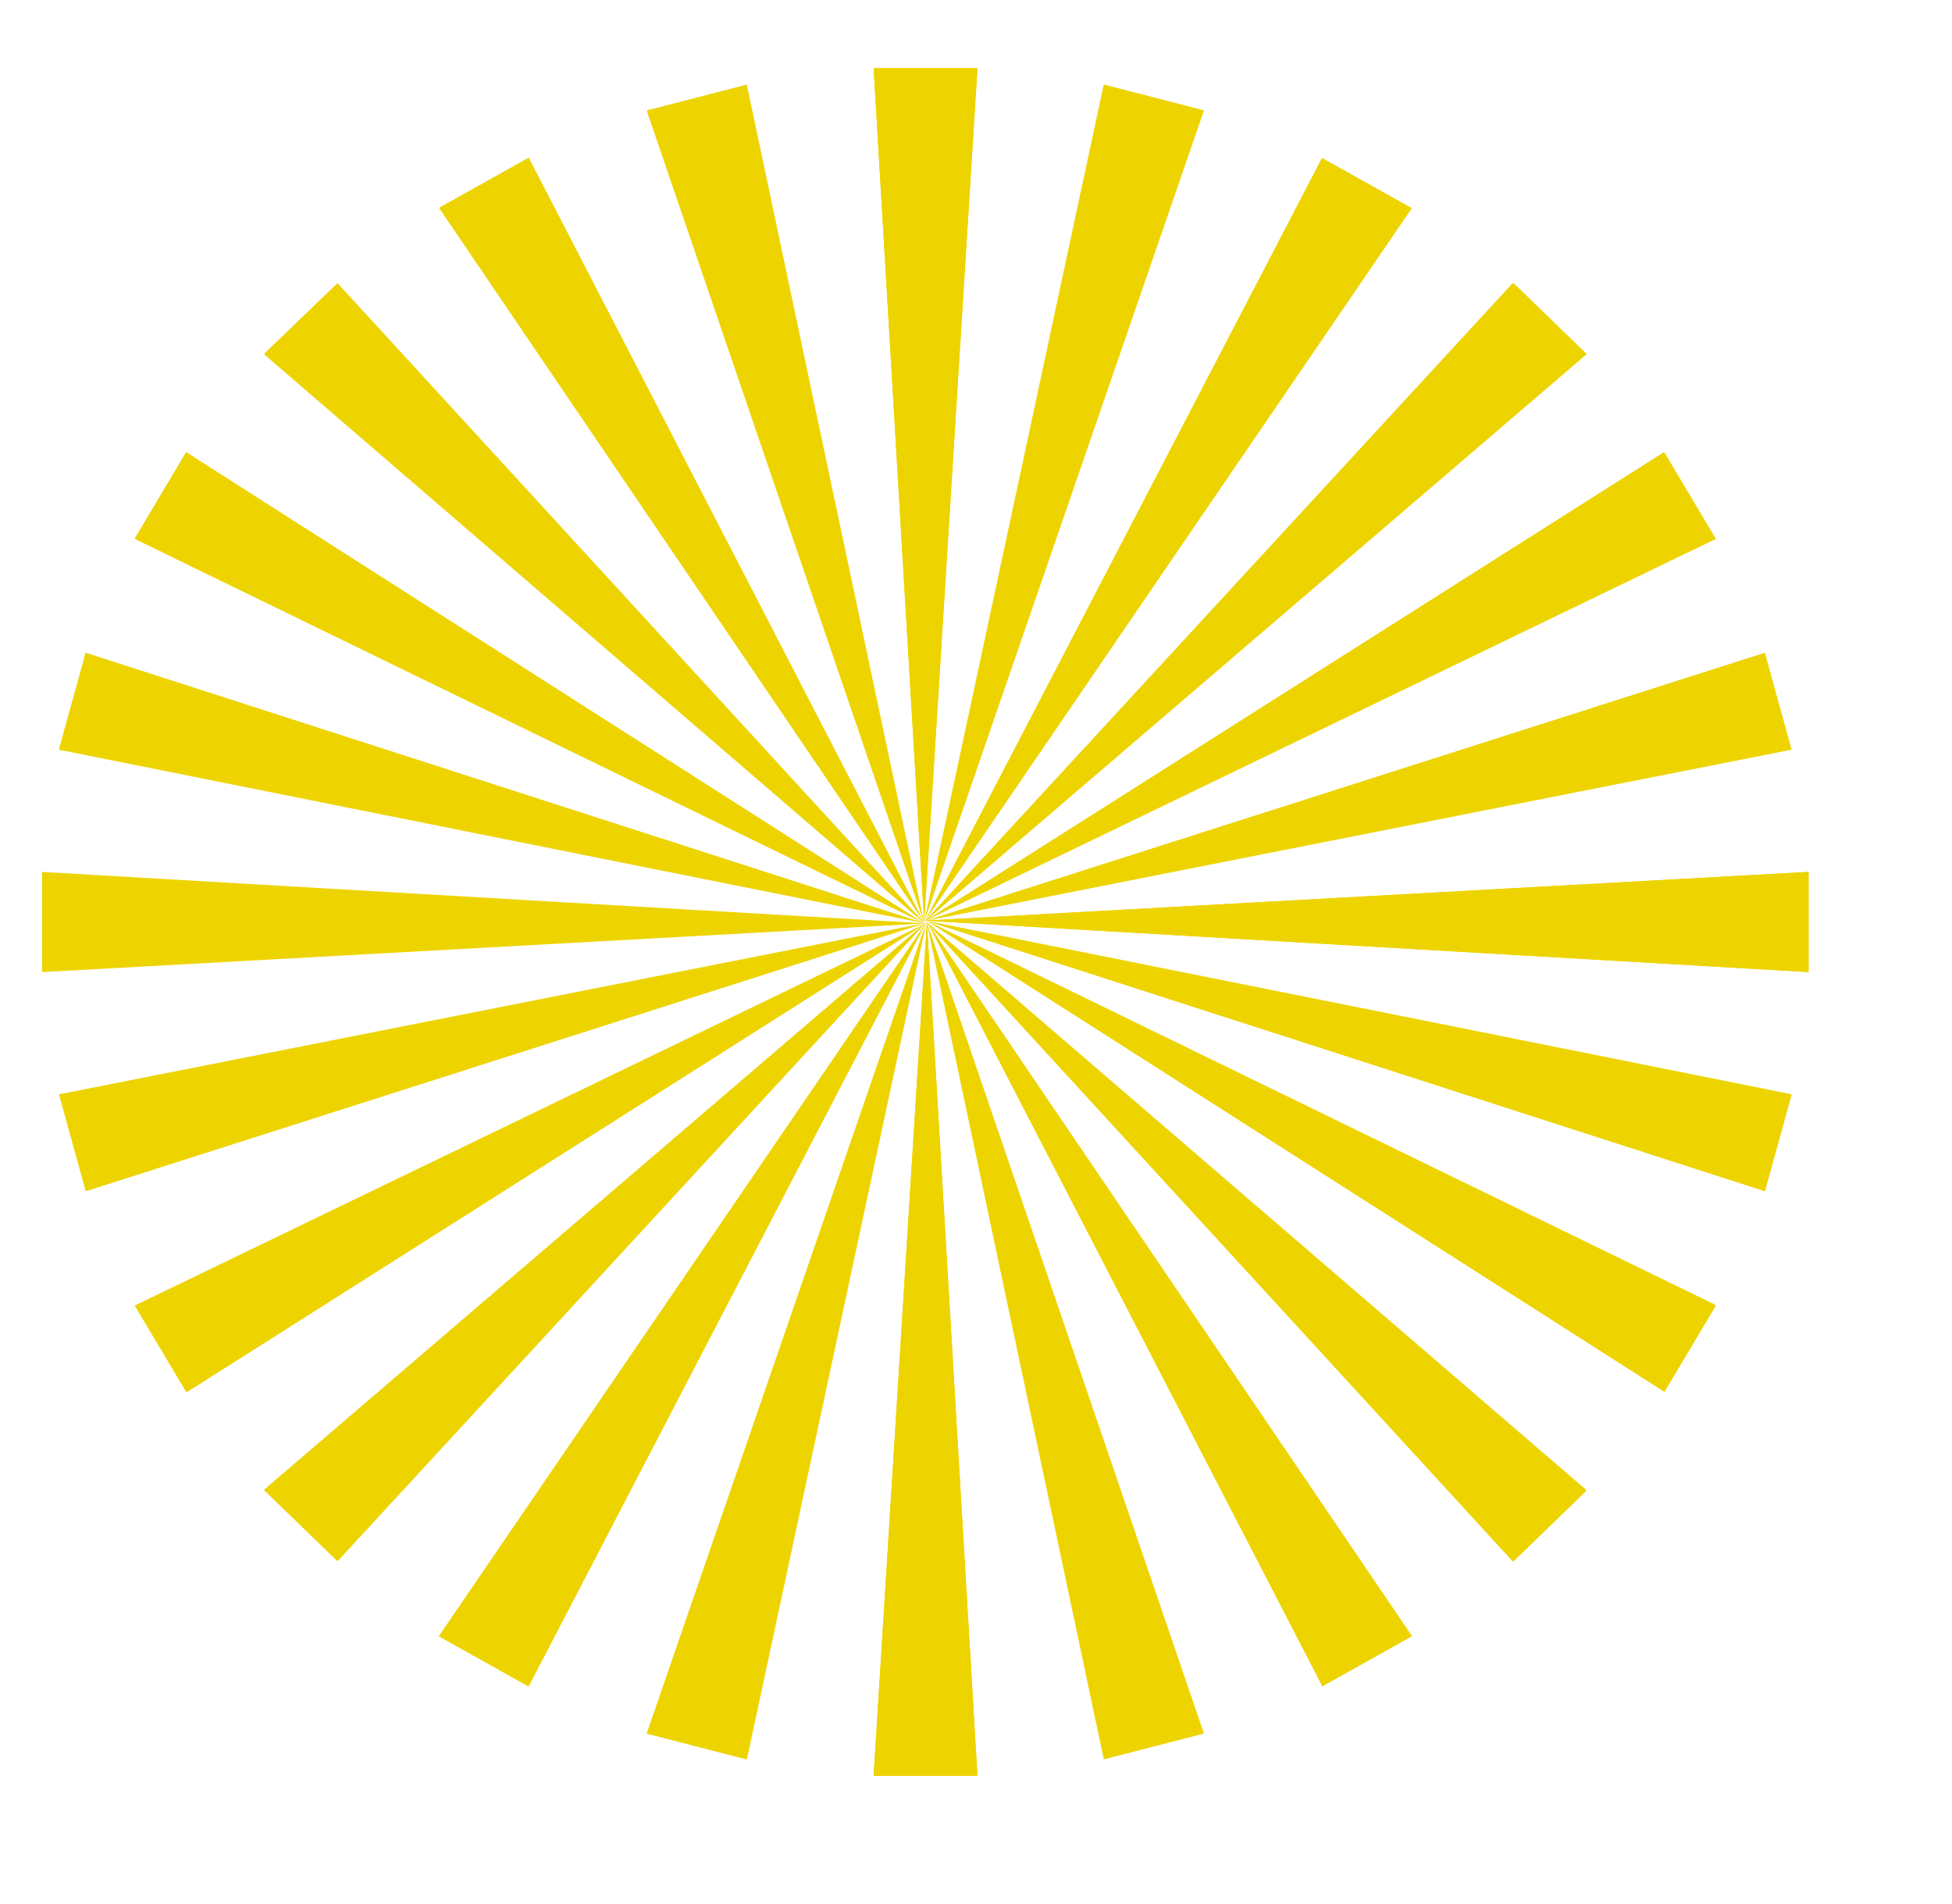 <?xml version="1.0" encoding="utf-8"?>
<!-- Generator: Adobe Illustrator 19.2.1, SVG Export Plug-In . SVG Version: 6.00 Build 0)  -->
<svg version="1.1"
	 id="svg2" inkscape:output_extension="org.inkscape.output.svg.inkscape" inkscape:version="0.45.1" sodipodi:docbase="C:\mwg\art\vectors\vector packs" sodipodi:docname="sun rays.svg" sodipodi:version="0.32" xmlns:cc="http://web.resource.org/cc/" xmlns:dc="http://purl.org/dc/elements/1.1/" xmlns:inkscape="http://www.inkscape.org/namespaces/inkscape" xmlns:rdf="http://www.w3.org/1999/02/22-rdf-syntax-ns#" xmlns:sodipodi="http://sodipodi.sourceforge.net/DTD/sodipodi-0.dtd" xmlns:svg="http://www.w3.org/2000/svg"
	 xmlns="http://www.w3.org/2000/svg" xmlns:xlink="http://www.w3.org/1999/xlink" x="0px" y="0px" viewBox="0 0 60 58.5"
	 style="enable-background:new 0 0 60 58.5;" xml:space="preserve">
<style type="text/css">
	.st0{fill:#EDD400;}
	.st1{fill:none;}
</style>
<sodipodi:namedview  bordercolor="#666666" borderopacity="1.0" gridtolerance="10000" guidetolerance="10" id="base" inkscape:current-layer="layer1" inkscape:cx="-23.410161" inkscape:cy="401.32764" inkscape:document-units="px" inkscape:grid-bbox="false" inkscape:guide-bbox="false" inkscape:pageopacity="0.0" inkscape:pageshadow="2" inkscape:window-height="747" inkscape:window-width="1274" inkscape:window-x="-2" inkscape:window-y="-3" inkscape:zoom="0.35" objecttolerance="10" pagecolor="#ffffff" showgrid="true">
	</sodipodi:namedview>
<g id="layer1" inkscape:groupmode="layer" inkscape:label="Layer 1">
	<g id="g3199" transform="matrix(0.141,0,0,0.141,265.244,178.499)">
		<path id="rect2160" inkscape:transform-center-y="497.49997" sodipodi:nodetypes="cccccc" class="st0" d="M-1668.1-879.2
			c0,0.2-0.1,0.3-0.1,0.3h-22.5c0,0,0-0.1,0-0.3l11.6-185.8L-1668.1-879.2z"/>
		<path id="path3137" inkscape:transform-center-y="-497.49997" sodipodi:nodetypes="cccccc" class="st0" d="M-1690.7-1250.8
			c0-0.2,0.1-0.3,0.1-0.3h22.5c0,0,0,0.1,0,0.3l-11.6,185.8L-1690.7-1250.8z"/>
		<path id="path3139" inkscape:transform-center-x="-497.49997" sodipodi:nodetypes="cccccc" class="st0" d="M-1487.2-1075.9
			c0.2,0,0.3,0.1,0.3,0.1v21.7c0,0-0.1,0-0.3,0l-192.3-11.2L-1487.2-1075.9z"/>
		<path id="path3141" inkscape:transform-center-x="497.49998" sodipodi:nodetypes="cccccc" class="st0" d="M-1871.7-1054.1
			c-0.2,0-0.3-0.1-0.3-0.1v-21.7c0,0,0.1,0,0.3,0l192.3,11.2L-1871.7-1054.1z"/>
		
			<path id="path3143" inkscape:transform-center-x="-372.78711" inkscape:transform-center-y="371.8504" sodipodi:nodetypes="cccccc" class="st0" d="
			M-1535.5-941.3c0.1,0.1,0.1,0.2,0.1,0.3l-15.9,15.4c0,0-0.1-0.1-0.2-0.2l-127.8-139.3L-1535.5-941.3z"/>
		
			<path id="path3145" inkscape:transform-center-x="372.78711" inkscape:transform-center-y="-371.8504" sodipodi:nodetypes="cccccc" class="st0" d="
			M-1823.4-1188.6c-0.1-0.1-0.1-0.2-0.1-0.3l15.9-15.3c0,0,0.1,0.1,0.2,0.2l127.8,139.3L-1823.4-1188.6z"/>
		
			<path id="path3147" inkscape:transform-center-x="-371.8504" inkscape:transform-center-y="-372.78711" sodipodi:nodetypes="cccccc" class="st0" d="
			M-1551.5-1204.1c0.1-0.1,0.3-0.1,0.3-0.1l15.9,15.4c0,0-0.1,0.1-0.2,0.2l-144.1,123.5L-1551.5-1204.1z"/>
		
			<path id="path3149" inkscape:transform-center-x="371.8504" inkscape:transform-center-y="372.78712" sodipodi:nodetypes="cccccc" class="st0" d="
			M-1807.4-925.9c-0.1,0.1-0.3,0.1-0.3,0.1l-15.9-15.4c0,0,0.1-0.1,0.2-0.2l144.1-123.5L-1807.4-925.9z"/>
		
			<path id="path3151" inkscape:transform-center-x="-274.48612" inkscape:transform-center-y="445.03311" sodipodi:nodetypes="cccccc" class="st0" d="
			M-1573.5-909.6c0.1,0.1,0.1,0.3,0.1,0.3l-19.5,10.9c0,0-0.1-0.1-0.1-0.2l-86.1-166.5L-1573.5-909.6z"/>
		
			<path id="path3153" inkscape:transform-center-x="274.48612" inkscape:transform-center-y="-445.03311" sodipodi:nodetypes="cccccc" class="st0" d="
			M-1785.3-1220.4c-0.1-0.1-0.1-0.3-0.1-0.3l19.5-10.9c0,0,0.1,0.1,0.1,0.2l86.1,166.5L-1785.3-1220.4z"/>
		
			<path id="path3155" inkscape:transform-center-x="-445.03311" inkscape:transform-center-y="-274.48612" sodipodi:nodetypes="cccccc" class="st0" d="
			M-1518.6-1167.3c0.1-0.1,0.3-0.1,0.3,0l11.2,18.8c0,0-0.1,0.1-0.2,0.1l-172.3,83.2L-1518.6-1167.3z"/>
		
			<path id="path3157" inkscape:transform-center-x="445.03311" inkscape:transform-center-y="274.48613" sodipodi:nodetypes="cccccc" class="st0" d="
			M-1840.3-962.6c-0.1,0.1-0.3,0.1-0.3,0l-11.2-18.8c0,0,0.1-0.1,0.2-0.1l172.3-83.2L-1840.3-962.6z"/>
		
			<path id="path3159" inkscape:transform-center-x="-488.2316" inkscape:transform-center-y="156.19073" sodipodi:nodetypes="cccccc" class="st0" d="
			M-1490.8-1027.5c0.1,0.1,0.3,0.1,0.2,0.2l-5.8,21c0,0-0.1,0-0.3-0.1l-182.7-58.9L-1490.8-1027.5z"/>
		
			<path id="path3161" inkscape:transform-center-x="488.23161" inkscape:transform-center-y="-156.19072" sodipodi:nodetypes="cccccc" class="st0" d="
			M-1868.1-1102.5c-0.1-0.1-0.3-0.1-0.2-0.2l5.8-21c0,0,0.1,0,0.3,0.1l182.7,58.9L-1868.1-1102.5z"/>
		
			<path id="path3163" inkscape:transform-center-x="-156.19073" inkscape:transform-center-y="-488.2316" sodipodi:nodetypes="cccccc" class="st0" d="
			M-1640.6-1247.3c0.1-0.1,0.1-0.2,0.2-0.2l21.7,5.6c0,0,0,0.1-0.1,0.3l-60.9,176.6L-1640.6-1247.3z"/>
		
			<path id="path3165" inkscape:transform-center-x="156.19073" inkscape:transform-center-y="488.2316" sodipodi:nodetypes="cccccc" class="st0" d="
			M-1718.3-882.7c-0.1,0.1-0.1,0.2-0.2,0.2l-21.7-5.6c0,0,0-0.1,0.1-0.3l60.9-176.6L-1718.3-882.7z"/>
		
			<path id="path3167" inkscape:transform-center-x="-157.52306" inkscape:transform-center-y="487.88998" sodipodi:nodetypes="cccccc" class="st0" d="
			M-1618.8-888.4c0,0.2,0,0.3,0,0.3l-21.7,5.6c0,0-0.1-0.1-0.1-0.3l-38.6-182.4L-1618.8-888.4z"/>
		
			<path id="path3169" inkscape:transform-center-x="157.52307" inkscape:transform-center-y="-487.88996" sodipodi:nodetypes="cccccc" class="st0" d="
			M-1740.1-1241.6c0-0.2,0-0.3,0-0.3l21.7-5.6c0,0,0.1,0.1,0.1,0.3l38.6,182.4L-1740.1-1241.6z"/>
		
			<path id="path3171" inkscape:transform-center-x="-487.88996" inkscape:transform-center-y="-157.52307" sodipodi:nodetypes="cccccc" class="st0" d="
			M-1496.7-1123.6c0.2,0,0.3,0,0.3,0l5.8,21c0,0-0.1,0.1-0.3,0.1l-188.7,37.3L-1496.7-1123.6z"/>
		
			<path id="path3173" inkscape:transform-center-x="487.88999" inkscape:transform-center-y="157.52307" sodipodi:nodetypes="cccccc" class="st0" d="
			M-1862.2-1006.4c-0.2,0-0.3,0-0.3,0l-5.8-21c0,0,0.1-0.1,0.3-0.1l188.7-37.3L-1862.2-1006.4z"/>
		
			<path id="path3175" inkscape:transform-center-x="-445.69377" inkscape:transform-center-y="273.33033" sodipodi:nodetypes="cccccc" class="st0" d="
			M-1507.3-981.6c0.1,0.1,0.2,0.2,0.2,0.2l-11.2,18.8c0,0-0.1,0-0.2-0.1l-160.7-102.6L-1507.3-981.6z"/>
		
			<path id="path3177" inkscape:transform-center-x="445.69376" inkscape:transform-center-y="-273.33033" sodipodi:nodetypes="cccccc" class="st0" d="
			M-1851.6-1148.4c-0.1-0.1-0.2-0.2-0.2-0.2l11.2-18.8c0,0,0.1,0,0.2,0.1l160.7,102.6L-1851.6-1148.4z"/>
		
			<path id="path3179" inkscape:transform-center-x="-273.33033" inkscape:transform-center-y="-445.69377" sodipodi:nodetypes="cccccc" class="st0" d="
			M-1593.1-1231.3c0.1-0.1,0.2-0.2,0.2-0.2l19.5,10.9c0,0,0,0.1-0.1,0.2l-106.1,155.3L-1593.1-1231.3z"/>
		
			<path id="path3181" inkscape:transform-center-x="273.33035" inkscape:transform-center-y="445.69378" sodipodi:nodetypes="cccccc" class="st0" d="
			M-1765.8-898.6c-0.1,0.1-0.2,0.2-0.2,0.2l-19.5-10.9c0,0,0-0.1,0.1-0.2l106.1-155.3L-1765.8-898.6z"/>
		
			<path id="path3183" inkscape:transform-center-x="-372.78711" inkscape:transform-center-y="371.85041" sodipodi:nodetypes="cccccc" class="st0" d="
			M-1535.5-941.3c0.1,0.1,0.1,0.2,0.1,0.3l-15.9,15.4c0,0-0.1-0.1-0.2-0.2l-127.8-139.3L-1535.5-941.3z"/>
		
			<path id="path3185" inkscape:transform-center-x="372.78711" inkscape:transform-center-y="-371.8504" sodipodi:nodetypes="cccccc" class="st0" d="
			M-1823.4-1188.6c-0.1-0.1-0.1-0.2-0.1-0.3l15.9-15.3c0,0,0.1,0.1,0.2,0.2l127.8,139.3L-1823.4-1188.6z"/>
		
			<path id="path3187" inkscape:transform-center-x="-371.85041" inkscape:transform-center-y="-372.78711" sodipodi:nodetypes="cccccc" class="st0" d="
			M-1551.5-1204.1c0.1-0.1,0.3-0.1,0.3-0.1l15.9,15.4c0,0-0.1,0.1-0.2,0.2l-144.1,123.5L-1551.5-1204.1z"/>
		
			<path id="path3189" inkscape:transform-center-x="371.85039" inkscape:transform-center-y="372.78712" sodipodi:nodetypes="cccccc" class="st0" d="
			M-1807.4-925.9c-0.1,0.1-0.3,0.1-0.3,0.1l-15.9-15.4c0,0,0.1-0.1,0.2-0.2l144.1-123.5L-1807.4-925.9z"/>
		<path id="path3191" inkscape:transform-center-x="-497.49998" sodipodi:nodetypes="cccccc" class="st0" d="M-1487.2-1075.9
			c0.2,0,0.3,0.1,0.3,0.1v21.7c0,0-0.1,0-0.3,0l-192.3-11.2L-1487.2-1075.9z"/>
		
			<path id="path3193" inkscape:transform-center-x="497.49998" inkscape:transform-center-y="1.640156e-005" sodipodi:nodetypes="cccccc" class="st1" d="
			M-1871.7-1054.1c-0.2,0-0.3-0.1-0.3-0.1v-21.7c0,0,0.1,0,0.3,0l192.3,11.2L-1871.7-1054.1z"/>
		<path id="path3195" inkscape:transform-center-y="-497.49998" sodipodi:nodetypes="cccccc" class="st0" d="M-1690.7-1250.8
			c0-0.2,0.1-0.3,0.1-0.3h22.5c0,0,0,0.1,0,0.3l-11.6,185.8L-1690.7-1250.8z"/>
		
			<path id="path3197" inkscape:transform-center-x="1.7255764e-005" inkscape:transform-center-y="497.49997" sodipodi:nodetypes="cccccc" class="st0" d="
			M-1668.1-879.2c0,0.2-0.1,0.3-0.1,0.3l-22.5,0c0,0,0-0.1,0-0.3l11.6-185.8L-1668.1-879.2z"/>
	</g>
</g>
</svg>
